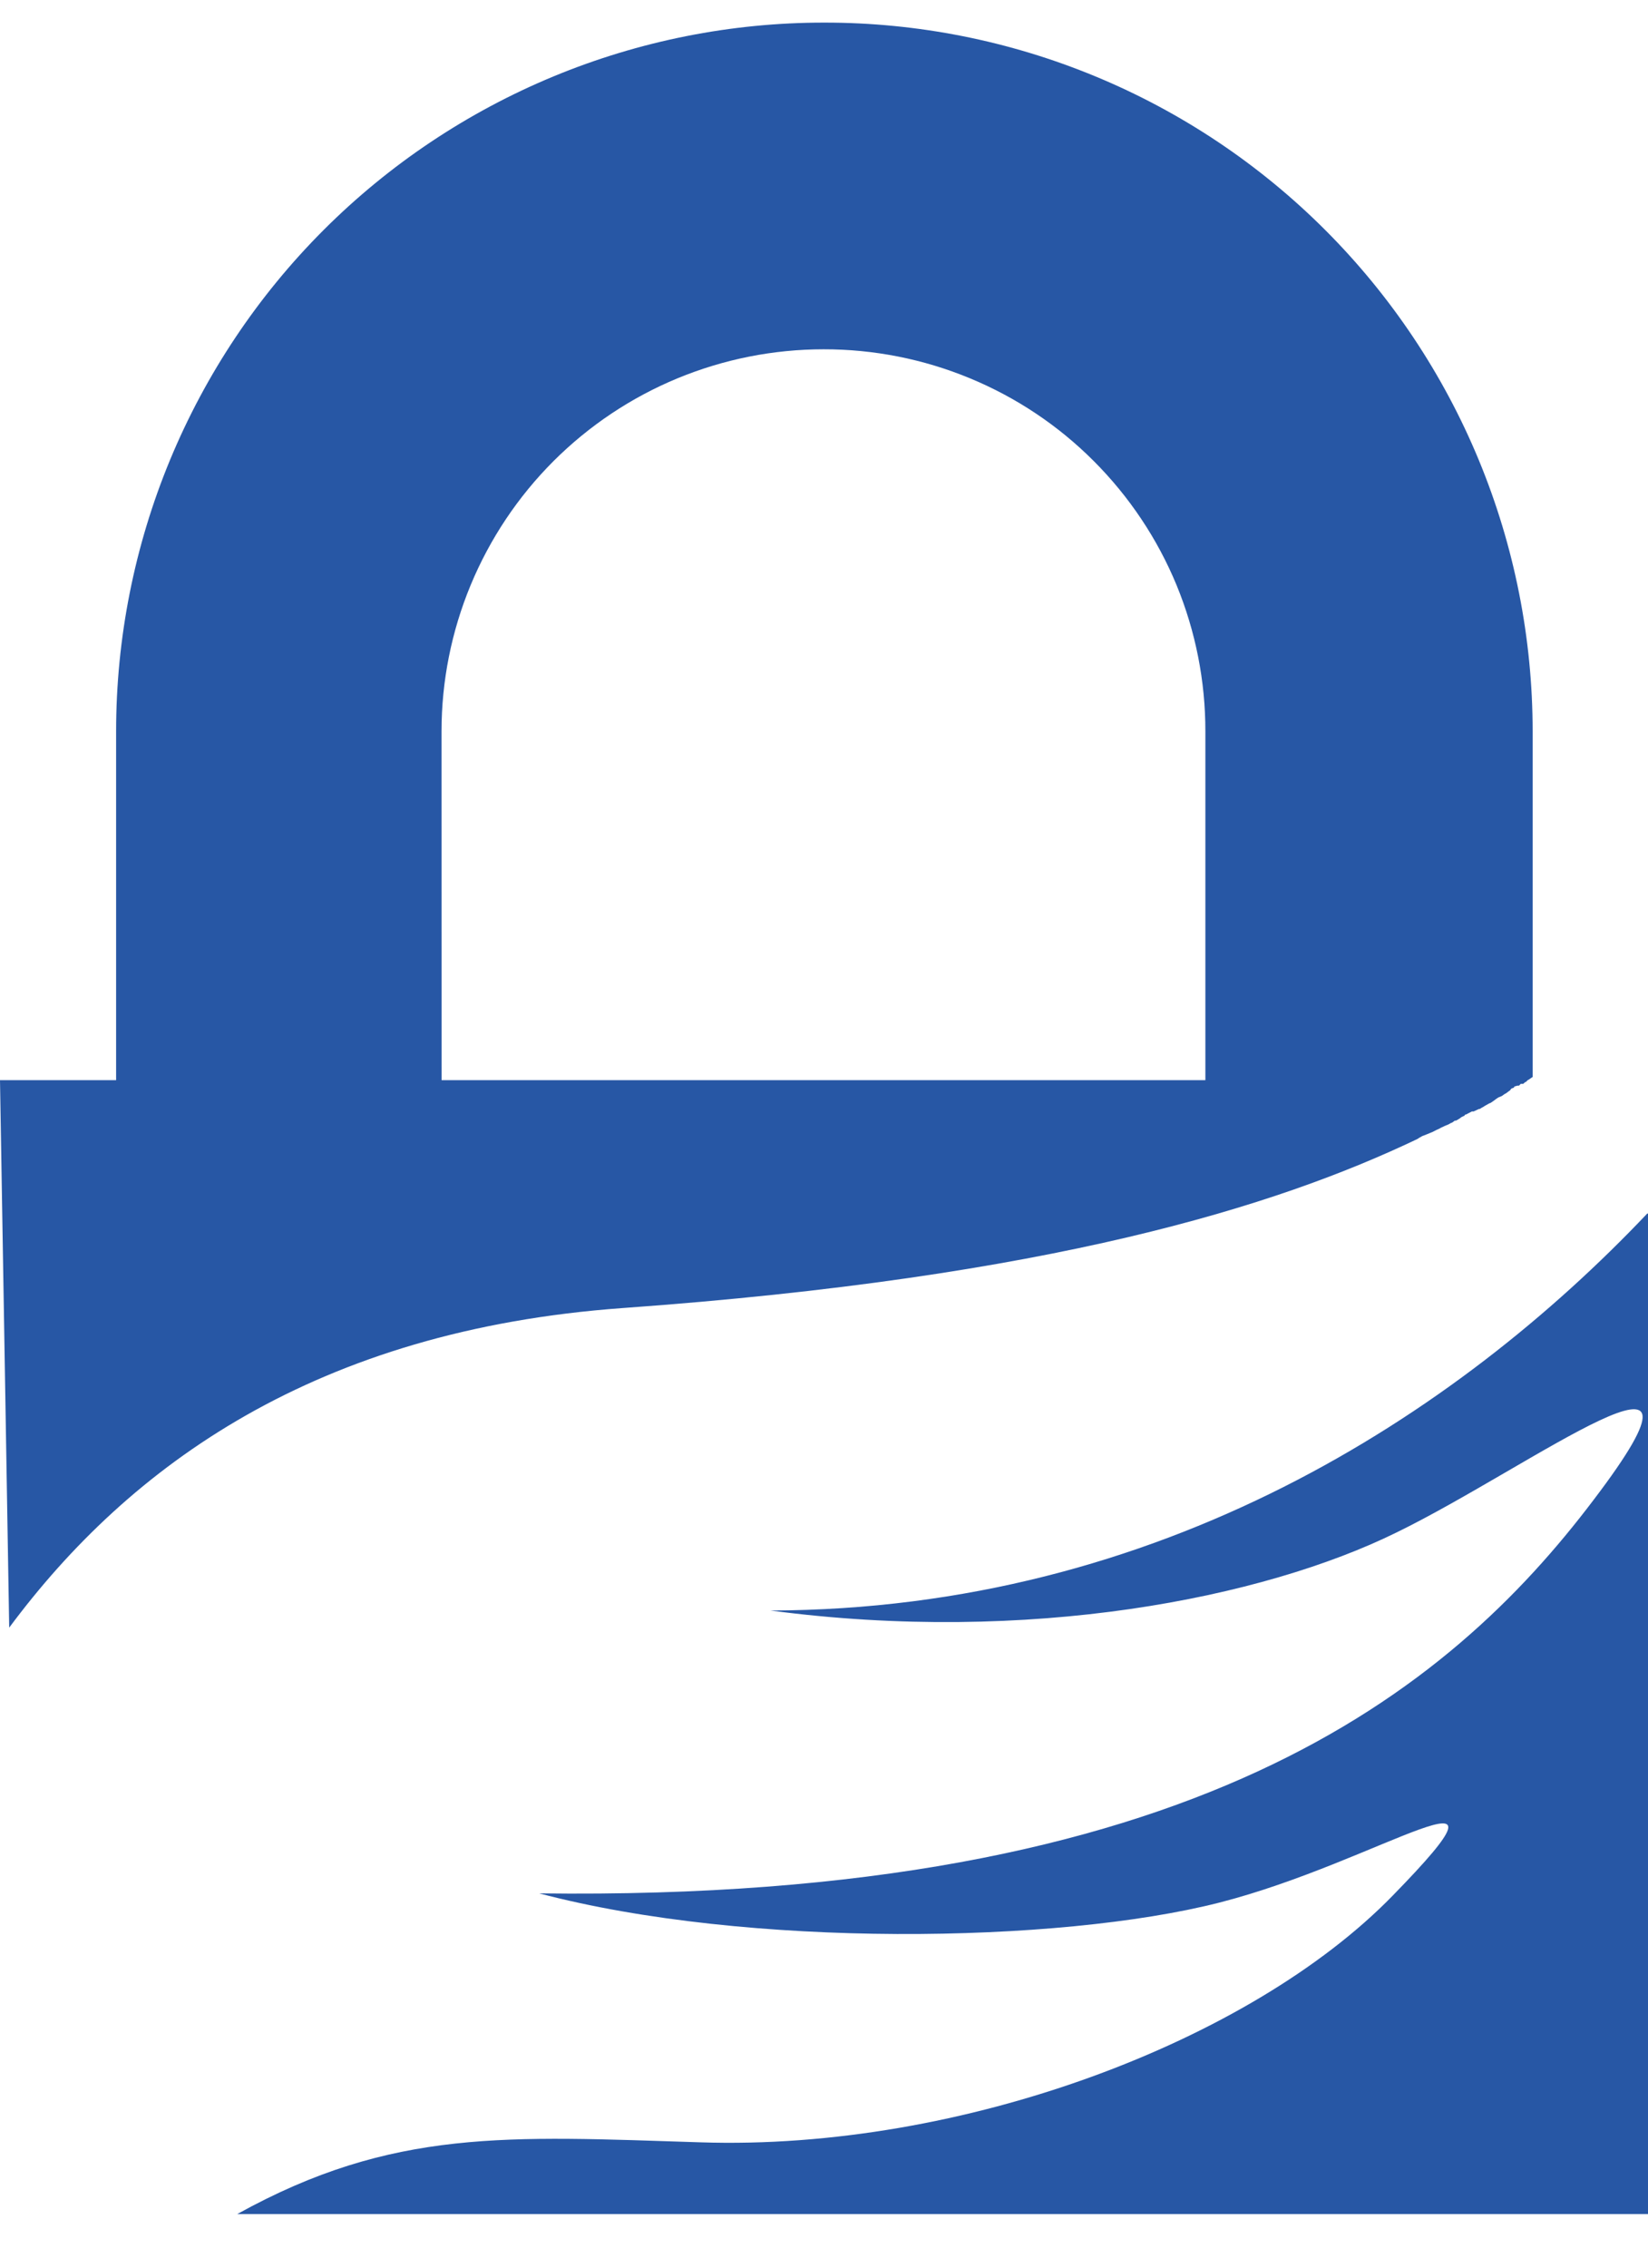 <svg xmlns="http://www.w3.org/2000/svg" width="24" height="33" viewBox="0 0 24 33" fill="none"><path d="M0 15.719H1.691V10.643C1.691 9.289 1.957 7.948 2.475 6.696C2.994 5.444 3.753 4.307 4.711 3.349C5.669 2.391 6.806 1.632 8.058 1.113C9.309 0.595 10.65 0.328 12.005 0.329C13.36 0.328 14.701 0.594 15.953 1.112C17.205 1.63 18.342 2.39 19.3 3.348C20.258 4.306 21.018 5.443 21.536 6.695C22.054 7.947 22.32 9.289 22.32 10.643V15.673C22.299 15.684 22.272 15.709 22.247 15.72L22.22 15.747H22.211L22.184 15.772H22.148L22.121 15.799H22.096L22.07 15.808H22.059L22.048 15.824L22.033 15.835H22.022L22.006 15.846L21.995 15.862L21.986 15.871L21.97 15.882L21.934 15.909L21.907 15.924L21.871 15.95L21.82 15.971L21.783 15.996L21.763 16.012L21.747 16.023L21.711 16.048L21.684 16.059L21.621 16.095L21.596 16.111L21.575 16.122L21.55 16.138H21.539L21.461 16.174H21.436L21.347 16.22H21.336L21.327 16.236L21.284 16.256L21.264 16.272L21.221 16.299L21.202 16.308H21.186L21.15 16.335L21.123 16.346L21.098 16.361C21.077 16.372 21.041 16.382 21.014 16.398L20.989 16.409L20.962 16.424L20.916 16.445L20.864 16.472L20.739 16.523L20.714 16.532L20.666 16.559L20.642 16.575C18.585 17.556 15.3 18.588 9.072 19.035C4.603 19.357 1.889 21.324 0.134 23.686L0 15.719ZM6.431 15.719H17.554V10.643C17.555 9.913 17.412 9.189 17.134 8.514C16.855 7.839 16.445 7.226 15.928 6.709C15.412 6.192 14.799 5.783 14.123 5.504C13.448 5.225 12.725 5.082 11.994 5.083C11.264 5.083 10.54 5.227 9.865 5.506C9.19 5.785 8.577 6.195 8.06 6.711C7.544 7.227 7.134 7.84 6.854 8.515C6.574 9.19 6.43 9.913 6.43 10.643L6.431 15.719ZM24 17.66V32.22H3.455C5.723 30.964 7.401 31.088 10.203 31.176C14.009 31.301 18.213 29.706 20.278 27.59C22.344 25.477 20.097 27.091 17.755 27.688C15.413 28.285 10.883 28.353 7.852 27.553C17.383 27.677 21.104 24.606 23.207 21.828C25.308 19.067 22.298 21.345 20.34 22.3C18.39 23.26 14.979 23.935 11.221 23.437C16.894 23.421 21.213 20.587 23.989 17.66L24 17.66Z" fill="#2757A5"></path></svg>